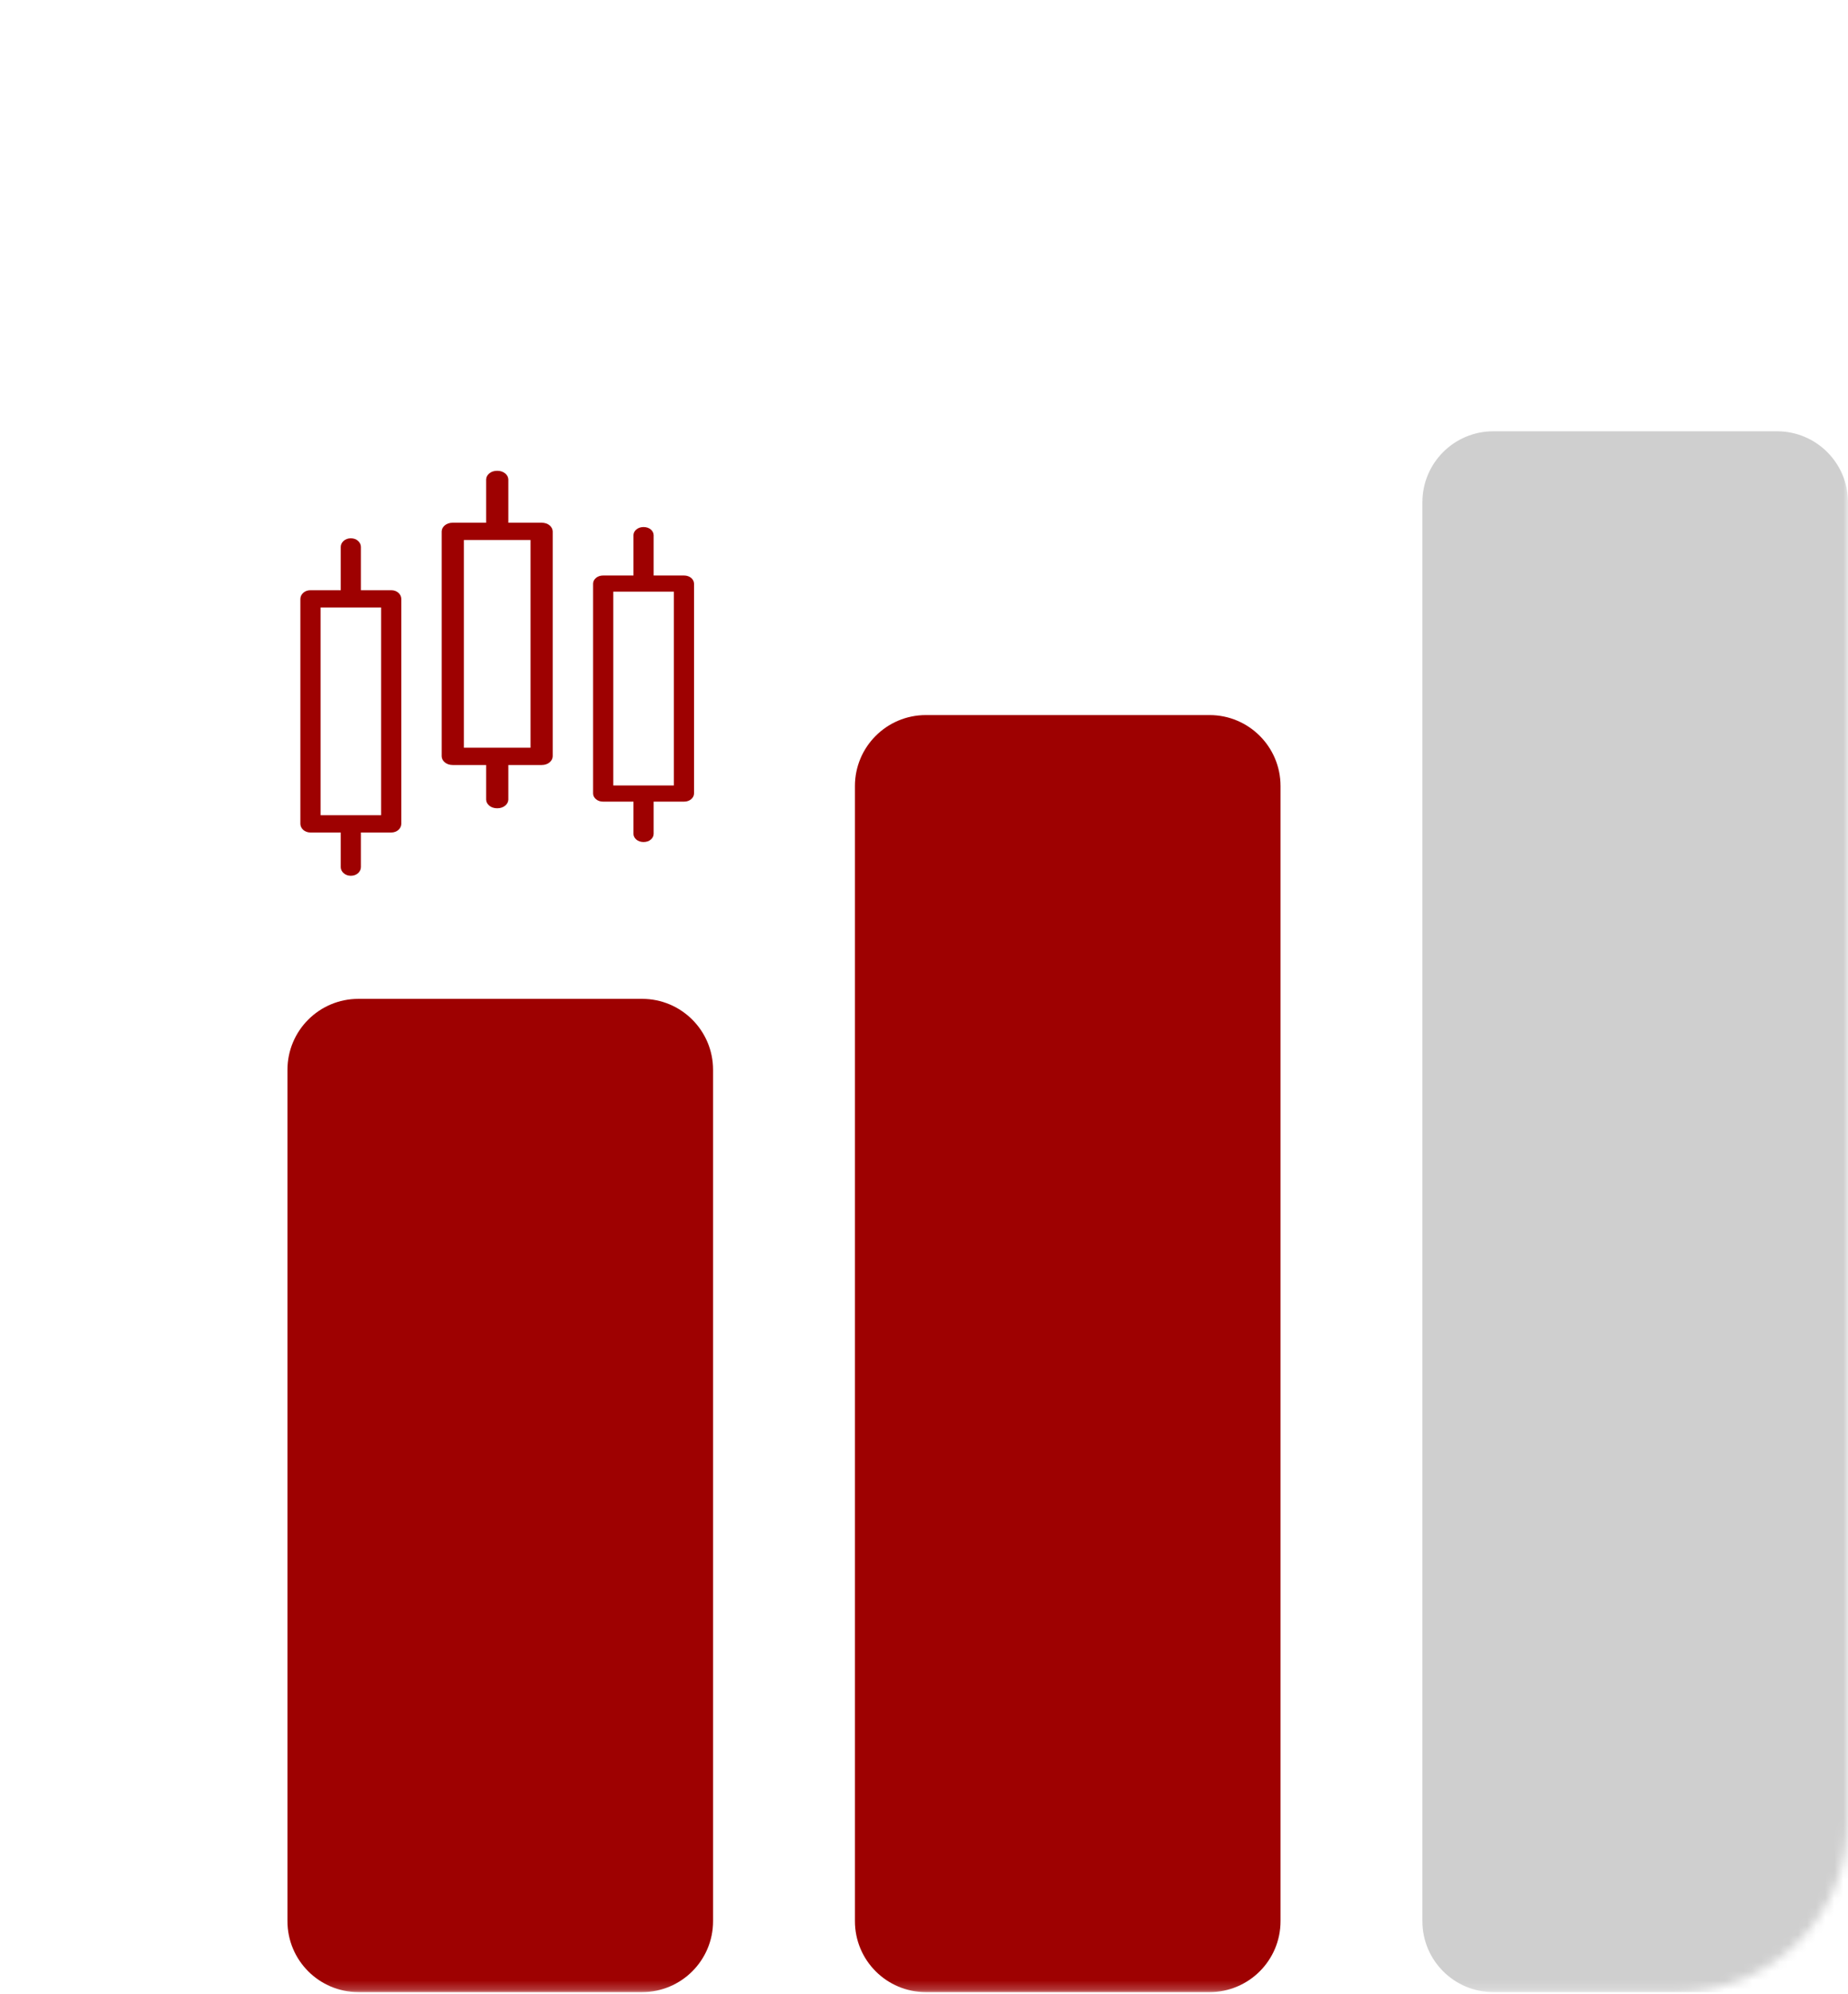 <?xml version="1.0" encoding="UTF-8"?> <svg xmlns="http://www.w3.org/2000/svg" width="203" height="219" viewBox="0 0 203 219" fill="none"> <g clip-path="url(#clip0_2834_6147)"> <mask id="mask0_2834_6147" style="mask-type:luminance" maskUnits="userSpaceOnUse" x="0" y="0" width="203" height="219"> <path d="M184.264 0H18.736C8.388 0 0 8.388 0 18.736V200.053C0 210.401 8.388 218.789 18.736 218.789H184.264C194.612 218.789 203 210.401 203 200.053V18.736C203 8.388 194.612 0 184.264 0Z" fill="white"></path> </mask> <g mask="url(#mask0_2834_6147)"> <path d="M195.208 218.789H164.04C159.737 218.789 156.248 215.301 156.248 210.997V55.159C156.248 50.856 159.737 47.367 164.04 47.367H195.208C199.511 47.367 203 50.856 203 55.159V210.997C203 215.301 199.511 218.789 195.208 218.789Z" fill="#CFCFCF"></path> <path d="M132.872 218.79H101.705C97.401 218.79 93.913 215.301 93.913 210.998V86.327C93.913 82.024 97.401 78.535 101.705 78.535H132.872C137.176 78.535 140.664 82.024 140.664 86.327V210.998C140.664 215.301 137.176 218.79 132.872 218.79Z" fill="#9E0101"></path> <path d="M70.537 218.789H39.37C35.066 218.789 31.578 215.301 31.578 210.997V117.494C31.578 113.191 35.066 109.702 39.37 109.702H70.537C74.84 109.702 78.329 113.191 78.329 117.494V210.997C78.329 215.301 74.84 218.789 70.537 218.789Z" fill="#9E0101"></path> </g> <path d="M53.398 57.908H53.898V57.408V52.656C53.898 52.517 54.097 52.206 54.618 52.206C55.138 52.206 55.337 52.517 55.337 52.656V57.408V57.908H55.837H59.496C60.017 57.908 60.216 58.219 60.216 58.359V83.069C60.216 83.209 60.017 83.519 59.496 83.519H55.837H55.337V84.019V87.821C55.337 87.961 55.138 88.271 54.618 88.271C54.097 88.271 53.898 87.961 53.898 87.821V84.019V83.519H53.398H49.739C49.218 83.519 49.019 83.209 49.019 83.069V58.359C49.019 58.219 49.218 57.908 49.739 57.908H53.398ZM58.777 59.309V58.809H58.277H50.959H50.459V59.309V82.118V82.618H50.959H58.277H58.777V82.118V59.309Z" fill="#9E0101" stroke="#9E0101"></path> <path d="M69.586 63.706H70.086V63.206V58.771C70.086 58.656 70.249 58.384 70.695 58.384C71.141 58.384 71.304 58.656 71.304 58.771V63.206V63.706H71.804H75.13C75.576 63.706 75.739 63.978 75.739 64.093V87.156C75.739 87.271 75.576 87.543 75.13 87.543H71.804H71.304V88.043V91.591C71.304 91.706 71.141 91.978 70.695 91.978C70.249 91.978 70.086 91.706 70.086 91.591V88.043V87.543H69.586H66.26C65.814 87.543 65.651 87.271 65.651 87.156V64.093C65.651 63.978 65.814 63.706 66.26 63.706H69.586ZM74.522 64.98V64.48H74.022H67.369H66.869V64.98V86.269V86.769H67.369H74.022H74.522V86.269V64.98Z" fill="#9E0101" stroke="#9E0101"></path> <path d="M37.432 65.322H37.932V64.822V60.069C37.932 59.89 38.129 59.619 38.54 59.619C38.952 59.619 39.149 59.89 39.149 60.069V64.822V65.322H39.649H42.975C43.387 65.322 43.584 65.593 43.584 65.772V90.482C43.584 90.661 43.387 90.932 42.975 90.932H39.649H39.149V91.432V95.234C39.149 95.413 38.952 95.684 38.54 95.684C38.129 95.684 37.932 95.413 37.932 95.234V91.432V90.932H37.432H34.105C33.694 90.932 33.496 90.661 33.496 90.482V65.772C33.496 65.593 33.694 65.322 34.105 65.322H37.432ZM42.367 66.722V66.222H41.867H35.214H34.714V66.722V89.532V90.032H35.214H41.867H42.367V89.532V66.722Z" fill="#9E0101" stroke="#9E0101"></path> </g> <defs> <clipPath id="clip0_2834_6147"> <rect width="203" height="219" fill="white"></rect> </clipPath> </defs> </svg> 